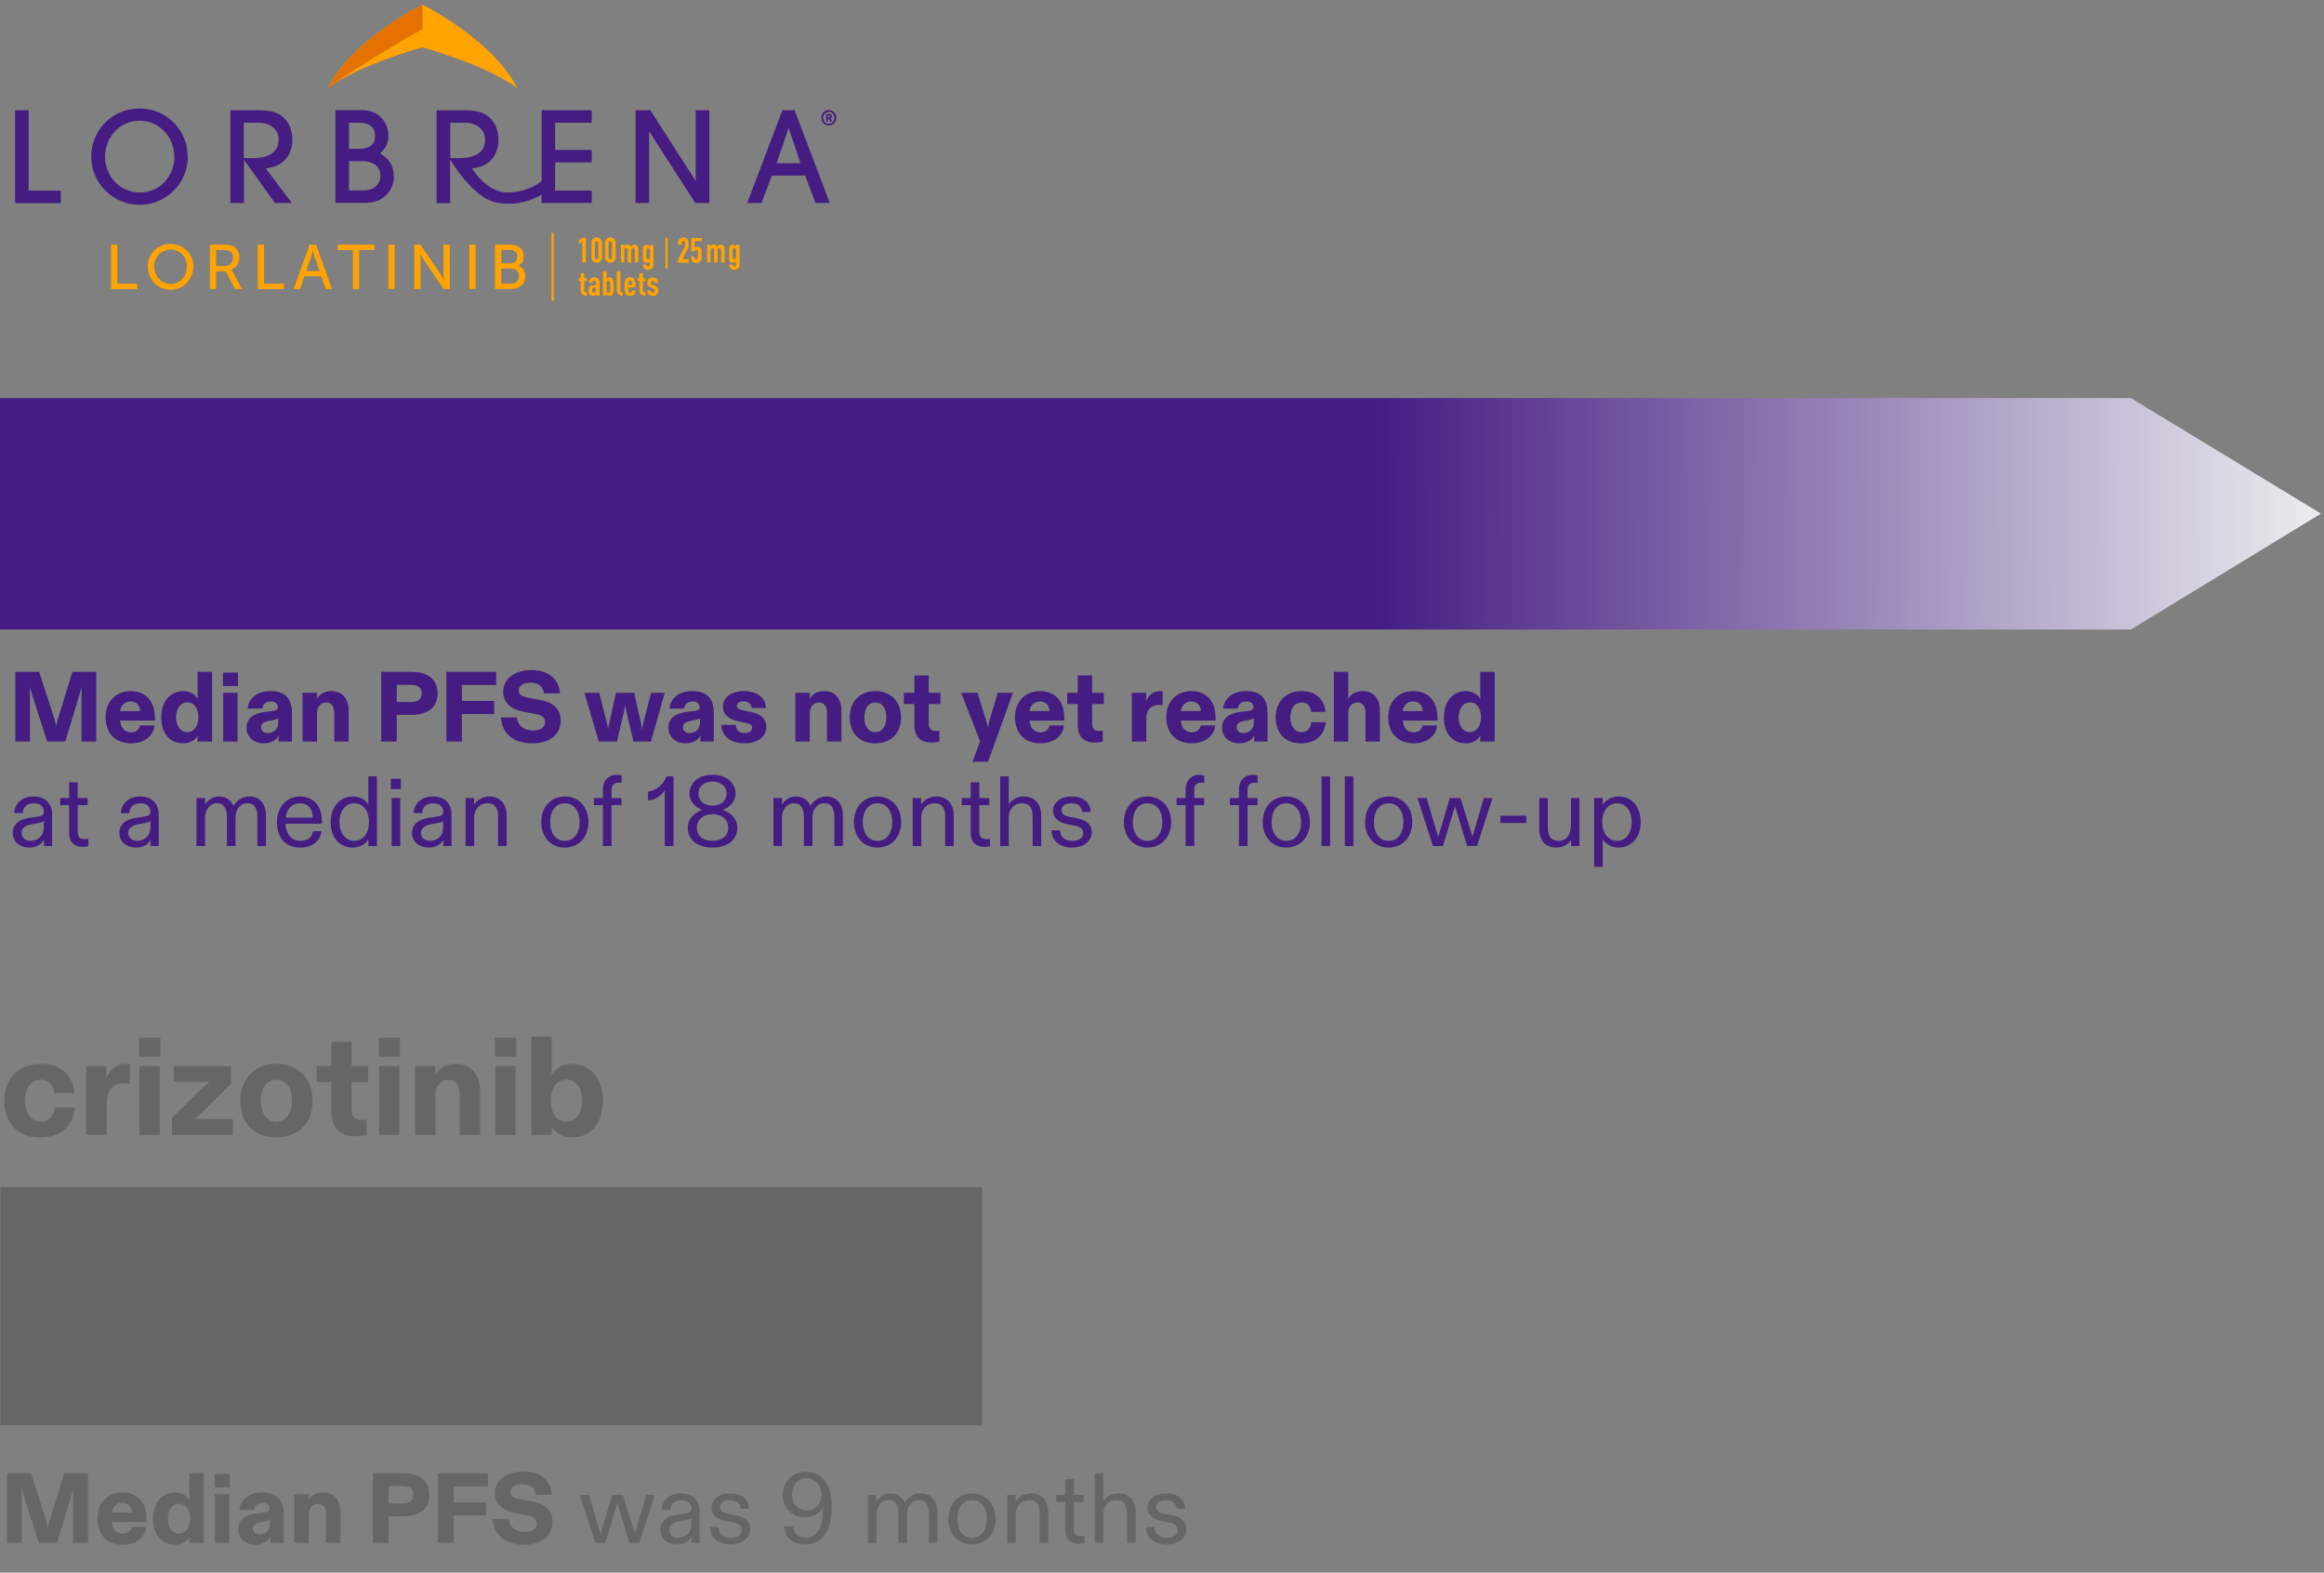 <svg width="467" height="316" viewBox="0 0 467 316" fill="none" xmlns="http://www.w3.org/2000/svg">
<rect x="0" y="0" width="467" height="316" fill="#808080" stroke="none"/>
<path d="M197.339 238.485H0.071V286.393H197.339V238.485Z" fill="#666666"/>
<path d="M8.003 228.539C3.607 228.539 0.874 225.749 0.874 221.127C0.874 216.449 4.114 213.743 8.201 213.743C12.4 213.743 14.682 216.28 14.992 219.633H10.906C10.793 218.196 9.948 216.956 8.229 216.956C6.482 216.956 5.016 218.365 5.016 221.127C5.016 223.663 6.284 225.382 8.144 225.382C9.976 225.382 10.85 224.086 10.991 222.564H15.077C14.626 226.199 12.287 228.539 8.003 228.539ZM17.347 228.031V214.223H21.405V215.181C21.405 215.716 21.377 216.139 21.293 216.646C22.054 215.04 23.322 213.743 25.323 213.743C25.605 213.743 25.858 213.772 26.055 213.828V217.773C25.83 217.717 25.492 217.661 25.041 217.661C23.04 217.661 21.434 218.703 21.434 221.662V228.031H17.347ZM28.025 228.031V214.223H32.112V228.031H28.025ZM27.969 212.306V208.502H32.224V212.306H27.969ZM34.558 228.031V224.593L40.899 218.365C41.35 217.942 41.716 217.661 42.083 217.379H34.896V214.223H46.45V217.745L40.138 223.945C39.772 224.283 39.433 224.593 39.039 224.847H46.789V228.031H34.558ZM55.534 228.539C51.279 228.539 48.291 225.861 48.291 221.183C48.291 216.59 51.307 213.743 55.534 213.743C59.789 213.743 62.805 216.59 62.805 221.183C62.805 225.861 59.789 228.539 55.534 228.539ZM55.534 225.382C57.422 225.382 58.662 223.832 58.662 221.183C58.662 218.478 57.394 216.956 55.534 216.956C53.702 216.956 52.434 218.478 52.434 221.183C52.434 223.832 53.646 225.382 55.534 225.382ZM71.496 228.313C68.227 228.313 66.593 226.65 66.593 223.381V217.407H63.605V214.223H66.593V209.319H70.651V214.223H73.976V217.407H70.651V222.818C70.651 224.199 71.186 225.044 72.68 225.044C72.99 225.044 73.356 225.016 73.666 224.96V228.059C73.271 228.172 72.398 228.313 71.496 228.313ZM76.159 228.031V214.223H80.245V228.031H76.159ZM76.103 212.306V208.502H80.358V212.306H76.103ZM83.424 228.031V214.223H87.51V214.758C87.51 215.124 87.482 215.519 87.398 216.026C88.102 214.786 89.427 213.743 91.597 213.743C94.725 213.743 96.472 215.97 96.472 219.295V228.031H92.386V219.887C92.386 218.055 91.54 216.956 90.103 216.956C88.581 216.956 87.51 218.224 87.51 219.943V228.031H83.424ZM99.524 228.031V214.223H103.61V228.031H99.524ZM99.468 212.306V208.502H103.723V212.306H99.468ZM115.046 228.539C112.848 228.539 111.495 227.524 110.791 226.284C110.875 226.791 110.875 227.129 110.875 227.552V228.031H106.789V208.305H110.875V214.589C110.875 215.124 110.847 215.547 110.791 216.026C111.608 214.73 112.989 213.743 115.046 213.743C118.259 213.743 121.162 216.421 121.162 221.155C121.162 225.918 118.513 228.539 115.046 228.539ZM113.806 225.382C115.694 225.382 116.991 223.663 116.991 221.183C116.991 218.619 115.694 216.928 113.806 216.928C111.946 216.928 110.65 218.619 110.65 221.183C110.65 223.663 111.946 225.382 113.806 225.382Z" fill="#666666"/>
<path d="M1.42 310.029V296.029H6.22L9.28 305.469C9.44 306.049 9.56 306.509 9.64 306.969C9.72 306.509 9.82 306.049 9.98 305.469L12.9 296.029H17.68V310.029H14.72V301.029C14.72 300.329 14.74 299.649 14.78 299.009L11.46 310.029H7.82L4.28 299.029C4.32 299.669 4.36 300.329 4.36 301.049V310.029H1.42ZM24.665 310.389C21.705 310.389 19.565 308.509 19.565 305.109C19.565 301.969 21.645 299.889 24.605 299.889C27.685 299.889 29.465 302.009 29.465 305.249V305.809H22.505C22.525 307.189 23.425 308.189 24.665 308.189C25.585 308.189 26.345 307.689 26.485 306.789H29.405C29.205 308.829 27.425 310.389 24.665 310.389ZM26.505 303.909C26.485 302.749 25.705 301.969 24.585 301.969C23.425 301.969 22.605 302.789 22.485 303.909H26.505ZM35.157 310.389C32.657 310.389 30.757 308.649 30.757 305.149C30.757 301.609 32.917 299.889 35.157 299.889C36.637 299.889 37.597 300.649 38.117 301.509C38.057 301.129 38.057 300.849 38.057 300.529V296.029H40.957V310.029H38.057V309.689C38.057 309.369 38.057 309.129 38.117 308.789C37.717 309.509 36.817 310.389 35.157 310.389ZM35.977 308.149C37.277 308.149 38.217 306.929 38.217 305.149C38.217 303.309 37.277 302.149 35.977 302.149C34.677 302.149 33.717 303.349 33.717 305.149C33.717 306.969 34.677 308.149 35.977 308.149ZM43.19 310.029V300.229H46.09V310.029H43.19ZM43.15 298.869V296.169H46.17V298.869H43.15ZM51.267 310.389C49.547 310.389 47.887 309.269 47.887 307.269C47.887 305.069 49.667 304.309 51.747 304.049L53.147 303.889C53.927 303.789 54.187 303.529 54.187 303.089C54.187 302.489 53.687 301.969 52.767 301.969C51.787 301.969 51.147 302.509 51.047 303.409H48.107C48.267 301.369 50.007 299.889 52.667 299.889C55.747 299.889 57.007 301.489 57.007 304.249V310.029H54.327V309.669C54.327 309.369 54.347 309.069 54.407 308.769C53.887 309.729 52.867 310.389 51.267 310.389ZM52.167 308.329C53.347 308.329 54.247 307.489 54.247 306.249V305.329C54.047 305.509 53.727 305.609 53.147 305.729L52.467 305.849C51.467 306.029 50.807 306.389 50.807 307.129C50.807 307.889 51.387 308.329 52.167 308.329ZM59.147 310.029V300.229H62.047V300.609C62.047 300.869 62.027 301.149 61.967 301.509C62.467 300.629 63.407 299.889 64.947 299.889C67.167 299.889 68.407 301.469 68.407 303.829V310.029H65.507V304.249C65.507 302.949 64.907 302.169 63.887 302.169C62.807 302.169 62.047 303.069 62.047 304.289V310.029H59.147ZM74.955 310.029V296.029H81.015C83.975 296.029 86.275 297.249 86.275 300.349C86.275 303.509 83.895 304.669 81.015 304.669H78.075V310.029H74.955ZM80.955 302.089C82.435 302.089 83.075 301.429 83.075 300.349C83.075 299.289 82.495 298.629 80.955 298.629H78.075V302.089H80.955ZM88.041 310.029V296.029H98.041V298.669H91.161V301.869H97.641V304.509H91.161V310.029H88.041ZM105.296 310.389C101.516 310.389 99.176 308.389 98.996 305.189H102.236C102.356 306.909 103.716 307.809 105.416 307.809C106.776 307.809 107.876 307.289 107.876 306.129C107.876 305.209 107.216 304.729 105.896 304.469L103.516 304.029C101.256 303.609 99.456 302.349 99.456 300.009C99.456 297.409 101.836 295.669 105.076 295.669C108.716 295.669 110.696 297.569 110.876 300.349H107.636C107.556 299.169 106.756 298.209 104.936 298.209C103.596 298.209 102.576 298.769 102.576 299.769C102.576 300.689 103.376 301.029 104.676 301.269L106.956 301.689C109.176 302.089 111.016 303.289 111.016 305.769C111.016 308.409 109.056 310.389 105.296 310.389ZM119.65 310.029L116.51 300.389H118.37L120.47 307.529C120.55 307.769 120.63 308.009 120.67 308.189C120.75 307.969 120.83 307.749 120.89 307.529L123.01 300.389H125.15L127.39 307.529C127.45 307.729 127.51 307.949 127.57 308.109C127.63 307.949 127.69 307.729 127.77 307.489L129.85 300.389H131.59L128.49 310.029H126.49L124.29 302.749L124.07 302.049C123.99 302.289 123.93 302.509 123.85 302.749L121.63 310.029H119.65ZM135.997 310.329C134.157 310.329 132.677 309.209 132.677 307.389C132.677 305.529 134.157 304.649 135.877 304.389L137.937 304.069C138.677 303.949 138.917 303.689 138.917 303.109C138.917 302.049 138.097 301.429 136.977 301.429C135.497 301.429 134.737 302.209 134.697 303.409H132.977C133.037 301.649 134.417 300.069 136.837 300.069C139.237 300.069 140.597 301.489 140.597 303.709V310.029H138.957V309.549V308.729C138.477 309.729 137.437 310.329 135.997 310.329ZM136.237 308.989C137.777 308.989 138.917 307.949 138.917 306.389V304.969C138.797 305.149 138.437 305.289 137.857 305.389L136.457 305.649C135.317 305.869 134.457 306.369 134.457 307.389C134.457 308.389 135.257 308.989 136.237 308.989ZM146.813 310.329C144.213 310.329 142.713 308.909 142.673 306.849H144.353C144.413 308.149 145.293 308.989 146.833 308.989C148.153 308.989 149.053 308.389 149.053 307.409C149.053 306.649 148.533 306.149 147.373 305.929L145.913 305.649C144.113 305.309 142.973 304.389 142.973 302.909C142.973 301.269 144.533 300.069 146.713 300.069C149.033 300.069 150.433 301.209 150.553 303.169H148.853C148.713 302.009 147.893 301.429 146.593 301.429C145.433 301.429 144.693 301.989 144.693 302.809C144.693 303.589 145.253 303.969 146.333 304.169L147.833 304.449C149.573 304.769 150.753 305.629 150.753 307.229C150.753 308.949 149.273 310.329 146.813 310.329ZM161.807 310.329C159.087 310.329 157.687 308.789 157.587 306.709H159.387C159.487 308.149 160.387 308.949 161.887 308.949C164.367 308.949 165.367 306.409 165.367 303.669C165.367 303.469 165.367 303.329 165.347 303.069C164.687 304.049 163.367 304.889 161.767 304.889C159.267 304.889 157.287 303.029 157.287 300.329C157.287 297.649 159.327 295.709 162.047 295.709C165.707 295.709 167.127 298.969 167.127 302.909C167.127 307.029 165.587 310.329 161.807 310.329ZM162.067 303.529C163.787 303.529 165.087 302.129 165.087 300.269C165.087 298.429 163.787 297.049 162.067 297.049C160.387 297.049 159.127 298.429 159.127 300.269C159.127 302.129 160.387 303.529 162.067 303.529ZM174.41 310.029V300.389H176.13V301.149V301.689C176.71 300.749 177.69 300.069 178.95 300.069C180.21 300.069 181.29 300.689 181.85 301.969C182.51 300.849 183.61 300.069 184.99 300.069C186.93 300.069 188.37 301.289 188.37 303.929V310.029H186.65V304.269C186.65 302.449 186.11 301.429 184.63 301.429C183.11 301.429 182.25 302.749 182.25 304.289V310.029H180.53V304.329C180.53 302.489 179.97 301.429 178.55 301.429C177.05 301.429 176.13 302.769 176.13 304.369V310.029H174.41ZM195.327 310.329C192.547 310.329 190.587 308.269 190.587 305.189C190.587 302.189 192.547 300.069 195.327 300.069C198.087 300.069 200.067 302.189 200.067 305.189C200.067 308.269 198.087 310.329 195.327 310.329ZM195.327 308.989C197.167 308.989 198.287 307.449 198.287 305.189C198.287 302.929 197.127 301.429 195.327 301.429C193.527 301.429 192.367 302.929 192.367 305.189C192.367 307.449 193.487 308.989 195.327 308.989ZM202.398 310.029V300.389H204.098V301.049V301.689C204.618 300.849 205.778 300.069 207.078 300.069C209.298 300.069 210.638 301.469 210.638 303.949V310.029H208.918V304.169C208.918 302.349 208.318 301.429 206.798 301.429C205.118 301.429 204.118 302.709 204.118 304.229V310.029H202.398ZM216.795 310.189C215.355 310.189 214.055 309.489 214.055 307.349V301.809H212.255V300.389H214.055V297.209H215.775V300.389H217.775V301.809H215.775V307.169C215.775 308.289 216.335 308.649 217.195 308.649C217.435 308.649 217.635 308.629 217.915 308.589V310.069C217.555 310.149 217.195 310.189 216.795 310.189ZM219.976 310.029V296.029H221.696V300.869V301.689C222.216 300.769 223.356 300.069 224.656 300.069C226.876 300.069 228.216 301.469 228.216 303.949V310.029H226.496V304.169C226.496 302.349 225.876 301.429 224.316 301.429C222.676 301.429 221.696 302.709 221.696 304.229V310.029H219.976ZM234.43 310.329C231.83 310.329 230.33 308.909 230.29 306.849H231.97C232.03 308.149 232.91 308.989 234.45 308.989C235.77 308.989 236.67 308.389 236.67 307.409C236.67 306.649 236.15 306.149 234.99 305.929L233.53 305.649C231.73 305.309 230.59 304.389 230.59 302.909C230.59 301.269 232.15 300.069 234.33 300.069C236.65 300.069 238.05 301.209 238.17 303.169H236.47C236.33 302.009 235.51 301.429 234.21 301.429C233.05 301.429 232.31 301.989 232.31 302.809C232.31 303.589 232.87 303.969 233.95 304.169L235.45 304.449C237.19 304.769 238.37 305.629 238.37 307.229C238.37 308.949 236.89 310.329 234.43 310.329Z" fill="#666666"/>
<path d="M466.396 103.202L428.201 79.99H0V126.489H428.201L466.396 103.202Z" fill="url(#paint0_linear_2199_8699)"/>
<g clip-path="url(#clip0_2199_8699)">
<path d="M166.541 22.124C167.392 22.124 168.061 22.813 168.061 23.664C168.061 24.515 167.392 25.204 166.541 25.204C165.69 25.204 165.042 24.515 165.042 23.664C165.042 22.813 165.711 22.124 166.541 22.124ZM166.541 24.88C167.19 24.88 167.676 24.353 167.676 23.684C167.676 23.016 167.169 22.489 166.541 22.489C165.913 22.489 165.407 23.016 165.407 23.684C165.407 24.353 165.893 24.88 166.541 24.88ZM166.014 22.894H166.663C166.967 22.894 167.169 23.097 167.169 23.38C167.169 23.664 167.007 23.745 166.906 23.786C166.906 23.786 166.906 23.806 166.967 23.887L167.25 24.434H166.845L166.582 23.867H166.379V24.434H166.014V22.894ZM166.562 23.603C166.703 23.603 166.784 23.522 166.784 23.38C166.784 23.239 166.703 23.157 166.562 23.157H166.359V23.623H166.562V23.603Z" fill="#441C82"/>
<path d="M103.917 17.667C99.075 8.003 84.892 0.912 84.892 0.912C84.892 0.912 70.71 8.003 65.868 17.667C72.493 12.865 84.892 9.522 84.892 9.522C84.892 9.522 97.292 12.865 103.917 17.667Z" fill="#FFA300"/>
<path d="M65.888 17.667C72.432 12.926 84.588 5.936 84.892 5.855V0.912C84.588 1.074 70.67 8.104 65.888 17.647V17.667Z" fill="#E57200"/>
<path d="M3.041 40.784V22.145H5.755V38.312H12.218V40.804H3.041V40.784Z" fill="#441C82"/>
<path d="M37.746 31.485C37.746 32.822 37.483 34.078 36.977 35.253C36.47 36.428 35.761 37.461 34.89 38.333C34.019 39.204 32.985 39.892 31.81 40.399C30.635 40.906 29.379 41.149 28.042 41.149C26.705 41.149 25.448 40.906 24.273 40.399C23.098 39.892 22.065 39.204 21.194 38.333C20.323 37.461 19.614 36.428 19.107 35.253C18.601 34.078 18.337 32.822 18.337 31.485C18.337 30.147 18.58 28.871 19.087 27.696C19.593 26.521 20.282 25.487 21.153 24.616C22.024 23.745 23.058 23.056 24.233 22.55C25.408 22.043 26.684 21.8 28.022 21.8C29.359 21.8 30.635 22.043 31.81 22.55C32.985 23.056 34.019 23.745 34.89 24.616C35.761 25.487 36.45 26.521 36.956 27.696C37.463 28.871 37.706 30.147 37.706 31.485H37.746ZM35.011 31.444C35.011 30.451 34.829 29.519 34.485 28.668C34.14 27.797 33.654 27.047 33.026 26.399C32.418 25.751 31.689 25.224 30.838 24.839C29.987 24.454 29.055 24.272 28.062 24.272C27.069 24.272 26.137 24.454 25.286 24.839C24.436 25.224 23.706 25.731 23.098 26.399C22.491 27.047 22.004 27.817 21.64 28.689C21.295 29.56 21.113 30.492 21.113 31.464C21.113 32.437 21.275 33.389 21.64 34.26C21.984 35.131 22.47 35.901 23.098 36.55C23.726 37.198 24.456 37.725 25.307 38.11C26.158 38.495 27.09 38.677 28.082 38.677C29.075 38.677 30.027 38.495 30.878 38.11C31.729 37.725 32.479 37.218 33.087 36.55C33.694 35.901 34.181 35.131 34.525 34.26C34.87 33.389 35.052 32.457 35.052 31.464L35.011 31.444Z" fill="#441C82"/>
<path d="M58.736 28.121C58.736 29.074 58.554 29.965 58.169 30.796C57.804 31.626 57.196 32.315 56.386 32.842C55.88 33.166 55.413 33.389 54.968 33.511C54.522 33.632 53.995 33.754 53.408 33.855L58.635 40.784H55.231L49.032 32.113V40.784H46.317V22.145H52.071C52.962 22.145 53.853 22.246 54.725 22.428C55.596 22.631 56.366 23.056 57.055 23.705C57.642 24.272 58.088 24.941 58.351 25.731C58.615 26.521 58.757 27.311 58.757 28.121H58.736ZM56.021 28.121C56.021 27.534 55.9 27.007 55.677 26.561C55.434 26.116 55.13 25.771 54.745 25.488C54.36 25.204 53.934 25.001 53.428 24.859C52.942 24.718 52.415 24.657 51.868 24.657H48.991V31.768H50.855C51.463 31.768 52.071 31.707 52.678 31.606C53.286 31.505 53.833 31.323 54.319 31.039C54.806 30.775 55.211 30.39 55.515 29.924C55.819 29.459 55.981 28.851 55.981 28.121H56.021Z" fill="#441C82"/>
<path d="M79.159 35.395C79.159 36.185 78.996 36.935 78.692 37.644C78.368 38.353 77.923 38.981 77.315 39.467C76.687 40.014 75.998 40.358 75.269 40.521C74.539 40.683 73.769 40.764 72.979 40.764H67.407V22.124H72.25C73.06 22.124 73.83 22.205 74.519 22.388C75.208 22.57 75.876 22.935 76.484 23.522C77.011 24.009 77.396 24.576 77.659 25.244C77.923 25.913 78.044 26.581 78.044 27.291C78.044 28 77.902 28.709 77.619 29.256C77.335 29.803 76.93 30.33 76.362 30.816C77.254 31.363 77.943 31.991 78.409 32.7C78.875 33.409 79.118 34.301 79.118 35.374L79.159 35.395ZM75.35 27.311C75.35 26.318 75.046 25.629 74.438 25.244C73.83 24.859 73.08 24.657 72.189 24.657H70.122V29.904H72.331C73.161 29.904 73.891 29.702 74.478 29.296C75.066 28.891 75.35 28.223 75.35 27.311ZM76.444 35.354C76.444 34.807 76.342 34.361 76.14 33.977C75.937 33.592 75.674 33.288 75.329 33.045C74.985 32.822 74.6 32.639 74.154 32.538C73.708 32.437 73.242 32.376 72.756 32.376H70.122V38.272H73.08C73.526 38.272 73.952 38.211 74.357 38.089C74.762 37.968 75.106 37.785 75.41 37.522C75.714 37.279 75.957 36.955 76.16 36.59C76.342 36.225 76.444 35.8 76.444 35.314V35.354Z" fill="#441C82"/>
<path d="M108.84 40.784V22.145H118.909V24.657H111.555V30.127H118.909V32.619H111.555V38.292H118.909V40.784H108.84Z" fill="#441C82"/>
<path d="M139.717 40.784L130.437 26.379V40.784H127.722V22.145H130.68L139.798 36.347V22.145H142.533V40.784H139.717Z" fill="#441C82"/>
<path d="M163.867 40.784L161.8 35.273H155.094L153.028 40.784H150.151L157.221 22.145H159.673L166.744 40.784H163.867ZM158.478 25.69L156.067 32.801H160.848L158.478 25.69Z" fill="#441C82"/>
<path d="M109.873 35.496C109.873 35.496 107.017 38.677 101.972 38.677C98.872 38.677 96.522 36.084 95.711 35.03L94.84 33.875C95.428 33.774 95.954 33.673 96.4 33.531C96.846 33.409 97.332 33.186 97.818 32.862C98.629 32.336 99.237 31.667 99.601 30.816C99.966 29.985 100.169 29.074 100.169 28.142C100.169 27.21 100.027 26.541 99.763 25.751C99.5 24.961 99.054 24.292 98.467 23.725C97.798 23.076 97.028 22.651 96.137 22.448C95.266 22.246 94.374 22.165 93.483 22.165H87.729V40.804H90.444V32.133L91.051 32.984C92.125 34.645 95.65 39.629 99.277 40.561C106.409 42.385 111.555 37.117 111.555 37.117L109.853 35.496H109.873ZM90.444 24.657H93.321C93.868 24.657 94.374 24.718 94.881 24.859C95.367 25.001 95.813 25.204 96.198 25.488C96.582 25.771 96.886 26.136 97.129 26.561C97.352 27.007 97.474 27.514 97.474 28.121C97.474 28.729 97.312 29.459 97.008 29.924C96.704 30.39 96.299 30.775 95.813 31.039C95.326 31.302 94.759 31.505 94.171 31.606C93.564 31.707 92.956 31.768 92.348 31.768H90.484V24.657H90.444Z" fill="#441C82"/>
<path d="M22.328 49.151H23.584V56.992H27.576V58.086H22.328V49.172V49.151Z" fill="#FFA300"/>
<path d="M34.282 49.01C36.855 49.01 38.861 50.995 38.861 53.548C38.861 56.101 36.855 58.228 34.282 58.228C31.709 58.228 29.703 56.182 29.703 53.548C29.703 50.914 31.709 49.01 34.282 49.01ZM34.282 57.073C36.105 57.073 37.564 55.554 37.564 53.548C37.564 51.542 36.105 50.144 34.282 50.144C32.459 50.144 30.98 51.603 30.98 53.548C30.98 55.493 32.459 57.073 34.282 57.073Z" fill="#FFA300"/>
<path d="M42.184 49.151H44.919C45.851 49.151 46.236 49.232 46.58 49.354C47.492 49.698 48.079 50.59 48.079 51.765C48.079 52.94 47.451 53.852 46.479 54.176C46.479 54.196 46.58 54.318 46.742 54.601L48.647 58.066H47.228L45.344 54.52H43.44V58.066H42.184V49.151ZM45.223 53.426C46.195 53.426 46.803 52.798 46.803 51.806C46.803 50.813 46.56 50.691 46.094 50.428C45.851 50.306 45.567 50.225 44.878 50.225H43.44V53.426H45.243H45.223Z" fill="#FFA300"/>
<path d="M51.807 49.151H53.063V56.992H57.054V58.086H51.807V49.172V49.151Z" fill="#FFA300"/>
<path d="M64.551 55.513H61.188L60.296 58.086H58.999L62.201 49.172H63.518L66.719 58.086H65.422L64.531 55.513H64.551ZM62.869 50.367C62.869 50.367 62.667 51.177 62.525 51.623L61.532 54.46H64.227L63.234 51.623C63.092 51.177 62.889 50.367 62.889 50.367H62.869Z" fill="#FFA300"/>
<path d="M70.933 50.245H67.874V49.151H75.228V50.245H72.169V58.086H70.913V50.245H70.933Z" fill="#FFA300"/>
<path d="M78.044 49.151H79.3V58.066H78.044V49.151Z" fill="#FFA300"/>
<path d="M83.231 49.151H84.467L88.438 54.946C88.762 55.432 89.188 56.242 89.188 56.242H89.208C89.208 56.242 89.127 55.452 89.127 54.946V49.151H90.383V58.066H89.167L85.196 52.272C84.872 51.785 84.447 50.975 84.447 50.975H84.426C84.426 50.975 84.507 51.765 84.507 52.272V58.066H83.251V49.151H83.231Z" fill="#FFA300"/>
<path d="M94.313 49.151H95.569V58.066H94.313V49.151Z" fill="#FFA300"/>
<path d="M99.5 49.151H102.62C104.119 49.151 105.213 49.982 105.213 51.42C105.213 52.859 104.788 52.981 104.099 53.345C105.031 53.649 105.558 54.541 105.558 55.533C105.558 57.215 104.261 58.066 102.681 58.066H99.48V49.151H99.5ZM102.62 52.9C103.43 52.9 103.937 52.332 103.937 51.542C103.937 50.752 103.451 50.225 102.6 50.225H100.756V52.9H102.62ZM102.762 56.992C103.714 56.992 104.281 56.384 104.281 55.473C104.281 54.561 103.674 53.953 102.742 53.953H100.736V56.992H102.742H102.762Z" fill="#FFA300"/>
<path d="M111.271 46.781H110.825V60.416H111.271V46.781Z" fill="#FFA300"/>
<path d="M117.045 59.18C116.822 58.998 116.681 58.735 116.681 58.309V56.445H116.316V55.898H116.681V54.885H117.41V55.898H117.916V56.445H117.41V58.269C117.41 58.613 117.572 58.755 117.916 58.755V59.403C117.572 59.403 117.288 59.383 117.045 59.18Z" fill="#FFA300"/>
<path d="M119.781 59.403V59.099C119.72 59.18 119.639 59.282 119.558 59.342C119.456 59.423 119.335 59.464 119.152 59.464C118.849 59.464 118.666 59.383 118.464 59.16C118.322 58.998 118.241 58.714 118.241 58.35C118.241 57.985 118.362 57.742 118.585 57.539C118.767 57.377 118.99 57.296 119.416 57.296H119.74V56.79C119.74 56.526 119.618 56.364 119.396 56.364C119.173 56.364 119.213 56.405 119.152 56.465C119.071 56.547 119.051 56.648 119.051 56.81H118.322C118.322 56.526 118.403 56.263 118.626 56.02C118.788 55.858 119.092 55.716 119.396 55.716C119.699 55.716 119.983 55.797 120.165 55.979C120.348 56.161 120.49 56.445 120.49 56.83V59.383H119.801L119.781 59.403ZM119.74 57.803H119.497C119.335 57.803 119.213 57.803 119.112 57.904C119.031 57.985 118.97 58.167 118.97 58.309C118.97 58.633 119.092 58.816 119.355 58.816C119.618 58.816 119.74 58.633 119.74 58.329V57.803Z" fill="#FFA300"/>
<path d="M123.103 59.16C122.941 59.363 122.739 59.444 122.475 59.444C122.212 59.444 122.212 59.403 122.11 59.343C122.029 59.302 121.908 59.18 121.867 59.12V59.383H121.158V54.5H121.888V55.999C121.948 55.919 122.029 55.858 122.09 55.817C122.191 55.756 122.333 55.716 122.455 55.716C122.739 55.716 122.921 55.797 123.083 55.999C123.326 56.283 123.346 56.79 123.346 57.58C123.346 58.37 123.346 58.877 123.083 59.16H123.103ZM122.495 56.506C122.435 56.425 122.333 56.364 122.232 56.364C122.131 56.364 122.05 56.405 121.989 56.465C121.928 56.547 121.888 56.648 121.888 56.81V58.37C121.888 58.532 121.928 58.633 121.989 58.714C122.05 58.795 122.131 58.816 122.232 58.816C122.333 58.816 122.435 58.775 122.495 58.674C122.597 58.552 122.617 58.289 122.617 57.6C122.617 56.911 122.597 56.648 122.495 56.526V56.506Z" fill="#FFA300"/>
<path d="M124.299 59.18C124.076 59.018 123.934 58.735 123.934 58.309V54.52H124.663V58.269C124.663 58.593 124.825 58.755 125.149 58.755V59.403C124.805 59.403 124.542 59.363 124.299 59.18Z" fill="#FFA300"/>
<path d="M126.244 57.803C126.244 58.208 126.264 58.532 126.345 58.654C126.406 58.735 126.487 58.795 126.628 58.795C126.77 58.795 126.831 58.755 126.912 58.654C126.973 58.572 126.993 58.451 126.993 58.329H127.723C127.723 58.654 127.641 58.917 127.419 59.16C127.236 59.363 126.973 59.444 126.628 59.444C126.284 59.444 126.061 59.383 125.838 59.14C125.534 58.816 125.494 58.228 125.494 57.559C125.494 56.891 125.534 56.303 125.838 55.979C126.061 55.756 126.325 55.696 126.608 55.696C126.892 55.696 127.155 55.756 127.378 55.979C127.662 56.263 127.723 56.891 127.723 57.762H126.223L126.244 57.803ZM126.912 56.506C126.851 56.425 126.77 56.364 126.628 56.364C126.487 56.364 126.406 56.425 126.345 56.506C126.264 56.607 126.244 56.83 126.244 57.256H127.013C127.013 56.83 126.993 56.627 126.912 56.506Z" fill="#FFA300"/>
<path d="M128.837 59.18C128.614 58.998 128.472 58.735 128.472 58.309V56.445H128.107V55.898H128.472V54.885H129.201V55.898H129.708V56.445H129.201V58.269C129.201 58.613 129.364 58.755 129.708 58.755V59.403C129.364 59.403 129.08 59.383 128.837 59.18Z" fill="#FFA300"/>
<path d="M131.937 59.16C131.714 59.383 131.45 59.464 131.147 59.464C130.843 59.464 130.539 59.363 130.356 59.16C130.154 58.937 130.032 58.694 130.032 58.35H130.762C130.762 58.492 130.802 58.613 130.883 58.694C130.944 58.775 131.065 58.795 131.167 58.795C131.268 58.795 131.369 58.775 131.45 58.694C131.511 58.633 131.552 58.532 131.552 58.41C131.552 58.289 131.531 58.228 131.471 58.147C131.41 58.066 131.329 58.005 131.187 57.944L130.701 57.742C130.458 57.641 130.275 57.478 130.174 57.316C130.093 57.195 130.052 57.013 130.052 56.83C130.052 56.486 130.174 56.263 130.377 56.06C130.579 55.858 130.863 55.756 131.167 55.756C131.471 55.756 131.734 55.858 131.937 56.04C132.119 56.222 132.241 56.486 132.241 56.85H131.531C131.531 56.688 131.491 56.587 131.43 56.526C131.369 56.445 131.268 56.425 131.167 56.425C131.065 56.425 130.964 56.465 130.903 56.526C130.843 56.587 130.802 56.688 130.802 56.81C130.802 56.931 130.802 56.952 130.863 57.013C130.903 57.093 131.005 57.154 131.126 57.215L131.613 57.418C131.856 57.519 132.018 57.641 132.139 57.823C132.241 57.965 132.281 58.167 132.281 58.41C132.281 58.775 132.139 59.018 131.957 59.221L131.937 59.16Z" fill="#FFA300"/>
<path d="M117.025 52.737V48.523L116.316 49.05V48.3L117.025 47.774H117.734V52.758H117.025V52.737Z" fill="#FFA300"/>
<path d="M118.849 48.787C118.849 48.625 118.869 48.462 118.93 48.341C118.99 48.219 119.072 48.098 119.173 47.996C119.274 47.895 119.375 47.834 119.517 47.774C119.639 47.733 119.781 47.693 119.922 47.693C120.064 47.693 120.206 47.713 120.328 47.774C120.449 47.814 120.571 47.895 120.672 47.996C120.773 48.098 120.854 48.199 120.915 48.341C120.976 48.462 120.996 48.625 120.996 48.787V51.704C120.996 51.866 120.976 52.028 120.915 52.15C120.854 52.272 120.773 52.393 120.672 52.494C120.571 52.596 120.469 52.656 120.328 52.717C120.206 52.758 120.064 52.798 119.922 52.798C119.781 52.798 119.639 52.778 119.517 52.717C119.396 52.677 119.274 52.596 119.173 52.494C119.072 52.393 118.99 52.292 118.93 52.15C118.869 52.008 118.849 51.866 118.849 51.704V48.787ZM119.558 51.724C119.558 51.826 119.598 51.907 119.659 51.988C119.72 52.049 119.801 52.089 119.902 52.089C120.003 52.089 120.085 52.049 120.145 51.988C120.206 51.927 120.247 51.826 120.247 51.724V48.807C120.247 48.706 120.206 48.625 120.145 48.544C120.085 48.483 120.003 48.442 119.902 48.442C119.801 48.442 119.72 48.483 119.659 48.544C119.598 48.604 119.558 48.706 119.558 48.807V51.724Z" fill="#FFA300"/>
<path d="M121.584 48.787C121.584 48.625 121.604 48.462 121.665 48.341C121.726 48.219 121.807 48.098 121.908 47.996C122.009 47.895 122.111 47.834 122.252 47.774C122.374 47.733 122.516 47.693 122.658 47.693C122.799 47.693 122.941 47.713 123.063 47.774C123.184 47.814 123.306 47.895 123.407 47.996C123.508 48.098 123.59 48.199 123.65 48.341C123.711 48.462 123.731 48.625 123.731 48.787V51.704C123.731 51.866 123.711 52.028 123.65 52.15C123.59 52.272 123.508 52.393 123.407 52.494C123.306 52.596 123.205 52.656 123.063 52.717C122.921 52.778 122.799 52.798 122.658 52.798C122.516 52.798 122.374 52.778 122.252 52.717C122.131 52.677 122.009 52.596 121.908 52.494C121.807 52.393 121.726 52.292 121.665 52.15C121.604 52.028 121.584 51.866 121.584 51.704V48.787ZM122.293 51.724C122.293 51.826 122.333 51.907 122.394 51.988C122.455 52.049 122.536 52.089 122.637 52.089C122.739 52.089 122.82 52.049 122.88 51.988C122.941 51.927 122.982 51.826 122.982 51.724V48.807C122.982 48.706 122.941 48.625 122.88 48.544C122.82 48.483 122.739 48.442 122.637 48.442C122.536 48.442 122.455 48.483 122.394 48.544C122.333 48.604 122.293 48.706 122.293 48.807V51.724Z" fill="#FFA300"/>
<path d="M124.785 52.737V49.192H125.494V49.536C125.575 49.415 125.656 49.334 125.757 49.253C125.859 49.172 126.001 49.151 126.163 49.151C126.325 49.151 126.446 49.192 126.548 49.273C126.649 49.354 126.73 49.435 126.791 49.516C126.872 49.415 126.973 49.334 127.074 49.273C127.176 49.212 127.338 49.172 127.52 49.172C127.702 49.172 127.702 49.172 127.783 49.212C127.885 49.253 127.966 49.293 128.027 49.354C128.108 49.415 128.168 49.516 128.209 49.617C128.249 49.719 128.27 49.861 128.27 50.023V52.737H127.561V50.286C127.561 50.164 127.52 50.043 127.48 49.982C127.419 49.901 127.338 49.861 127.216 49.861C127.095 49.861 126.993 49.901 126.933 49.982C126.872 50.063 126.851 50.185 126.851 50.347V52.737H126.142V50.286C126.142 50.164 126.122 50.043 126.061 49.982C126.001 49.901 125.919 49.861 125.798 49.861C125.676 49.861 125.575 49.901 125.514 49.982C125.453 50.063 125.433 50.185 125.433 50.347V52.737H124.724H124.785Z" fill="#FFA300"/>
<path d="M129.87 53.163C129.87 53.244 129.911 53.325 129.972 53.406C130.032 53.487 130.134 53.528 130.255 53.528C130.377 53.528 130.458 53.487 130.498 53.426C130.559 53.345 130.579 53.264 130.579 53.143V52.454C130.498 52.575 130.397 52.656 130.296 52.717C130.194 52.778 130.053 52.819 129.911 52.819C129.607 52.819 129.404 52.697 129.283 52.474C129.242 52.393 129.202 52.292 129.202 52.19C129.202 52.069 129.181 51.927 129.181 51.724V50.367C129.181 50.104 129.181 49.921 129.202 49.8C129.222 49.557 129.343 49.395 129.526 49.273C129.607 49.212 129.749 49.192 129.931 49.192C130.113 49.192 130.093 49.192 130.154 49.212C130.215 49.232 130.275 49.253 130.316 49.293C130.377 49.334 130.417 49.374 130.458 49.415C130.498 49.455 130.539 49.516 130.6 49.557V49.232H131.309V53.203C131.309 53.325 131.309 53.447 131.248 53.568C131.207 53.69 131.147 53.811 131.066 53.892C130.985 53.994 130.863 54.075 130.721 54.135C130.579 54.196 130.417 54.237 130.235 54.237C130.053 54.237 130.012 54.237 129.89 54.176C129.769 54.135 129.668 54.075 129.566 53.994C129.465 53.913 129.384 53.811 129.303 53.669C129.222 53.528 129.181 53.365 129.161 53.163H129.87ZM129.87 51.643C129.87 51.765 129.89 51.846 129.951 51.927C129.992 52.008 130.093 52.049 130.235 52.049C130.377 52.049 130.417 52.008 130.498 51.947C130.559 51.866 130.6 51.785 130.6 51.664V50.286C130.6 50.164 130.559 50.043 130.498 49.962C130.438 49.881 130.356 49.84 130.235 49.84C130.113 49.84 130.032 49.881 129.972 49.982C129.911 50.063 129.89 50.185 129.89 50.327V51.623L129.87 51.643Z" fill="#FFA300"/>
<path d="M133.72 53.933V47.774H134.165V53.933H133.72Z" fill="#FFA300"/>
<path d="M142.107 52.737V49.192H142.817V49.536C142.898 49.415 142.979 49.334 143.08 49.253C143.181 49.172 143.323 49.151 143.485 49.151C143.647 49.151 143.769 49.192 143.87 49.273C143.971 49.354 144.052 49.435 144.113 49.516C144.194 49.415 144.296 49.334 144.417 49.273C144.518 49.212 144.68 49.172 144.863 49.172C145.045 49.172 145.045 49.172 145.126 49.212C145.227 49.232 145.309 49.293 145.369 49.354C145.45 49.415 145.511 49.516 145.552 49.617C145.592 49.719 145.612 49.861 145.612 50.023V52.737H144.903V50.286C144.903 50.164 144.883 50.063 144.822 49.982C144.762 49.901 144.68 49.861 144.559 49.861C144.437 49.861 144.336 49.901 144.275 49.982C144.214 50.063 144.194 50.185 144.194 50.347V52.737H143.485V50.286C143.485 50.164 143.445 50.063 143.404 49.982C143.343 49.901 143.262 49.861 143.141 49.861C143.019 49.861 142.918 49.901 142.857 49.982C142.796 50.063 142.776 50.185 142.776 50.347V52.737H142.067H142.107Z" fill="#FFA300"/>
<path d="M147.193 53.163C147.193 53.244 147.233 53.325 147.294 53.406C147.355 53.487 147.456 53.528 147.578 53.528C147.699 53.528 147.78 53.487 147.821 53.426C147.882 53.345 147.902 53.264 147.902 53.143V52.454C147.821 52.575 147.72 52.656 147.618 52.717C147.517 52.778 147.375 52.819 147.233 52.819C146.929 52.819 146.727 52.697 146.605 52.474C146.565 52.393 146.524 52.292 146.524 52.17C146.524 52.049 146.504 51.907 146.504 51.704V50.347C146.504 50.083 146.504 49.901 146.524 49.779C146.544 49.557 146.666 49.374 146.848 49.253C146.929 49.192 147.071 49.172 147.254 49.172C147.436 49.172 147.416 49.172 147.476 49.192C147.537 49.212 147.598 49.232 147.638 49.273C147.699 49.313 147.74 49.354 147.78 49.395C147.821 49.435 147.861 49.496 147.922 49.536V49.212H148.631V53.183C148.631 53.305 148.631 53.426 148.57 53.548C148.53 53.669 148.469 53.791 148.388 53.872C148.307 53.973 148.186 54.054 148.044 54.115C147.902 54.176 147.74 54.217 147.557 54.217C147.375 54.217 147.335 54.216 147.213 54.156C147.091 54.115 146.99 54.054 146.889 53.973C146.788 53.892 146.707 53.791 146.625 53.649C146.544 53.507 146.504 53.345 146.484 53.143H147.193V53.163ZM147.193 51.643C147.193 51.765 147.213 51.846 147.274 51.927C147.314 52.008 147.416 52.049 147.557 52.049C147.699 52.049 147.74 52.008 147.821 51.947C147.882 51.866 147.922 51.785 147.922 51.664V50.286C147.922 50.164 147.882 50.043 147.821 49.962C147.76 49.881 147.679 49.84 147.557 49.84C147.436 49.84 147.355 49.881 147.294 49.982C147.233 50.063 147.213 50.185 147.213 50.327V51.623L147.193 51.643Z" fill="#FFA300"/>
<path d="M136.252 52.758V52.089L137.549 49.658C137.61 49.536 137.65 49.435 137.67 49.334C137.67 49.232 137.67 49.131 137.67 48.989C137.67 48.847 137.67 48.868 137.67 48.787C137.67 48.726 137.67 48.665 137.63 48.604C137.61 48.544 137.569 48.503 137.529 48.483C137.488 48.442 137.407 48.422 137.326 48.422C137.245 48.422 137.123 48.462 137.063 48.523C137.002 48.584 136.961 48.665 136.961 48.787V49.192H136.252V48.807C136.252 48.665 136.272 48.523 136.333 48.382C136.394 48.24 136.475 48.138 136.556 48.037C136.657 47.936 136.759 47.855 136.901 47.794C137.022 47.733 137.164 47.713 137.326 47.713C137.488 47.713 137.67 47.753 137.812 47.814C137.954 47.875 138.055 47.976 138.136 48.098C138.217 48.219 138.278 48.341 138.319 48.503C138.359 48.645 138.38 48.807 138.38 48.989C138.38 49.172 138.38 49.212 138.38 49.293C138.38 49.374 138.38 49.455 138.359 49.536C138.359 49.617 138.319 49.678 138.298 49.759C138.258 49.84 138.217 49.921 138.157 50.043L137.103 52.069H138.4V52.778H136.272L136.252 52.758Z" fill="#FFA300"/>
<path d="M141.013 47.774V48.442H139.595V49.8C139.656 49.739 139.737 49.678 139.838 49.638C139.94 49.597 140.061 49.577 140.183 49.577C140.426 49.577 140.628 49.658 140.77 49.8C140.932 49.941 140.993 50.164 140.993 50.468V51.765C140.993 51.927 140.973 52.089 140.912 52.211C140.851 52.332 140.77 52.454 140.669 52.555C140.568 52.656 140.466 52.717 140.324 52.778C140.203 52.819 140.061 52.859 139.919 52.859C139.777 52.859 139.636 52.839 139.514 52.778C139.392 52.737 139.271 52.656 139.17 52.555C139.068 52.454 138.987 52.352 138.927 52.211C138.866 52.089 138.845 51.927 138.845 51.765V51.562H139.555V51.745C139.555 51.866 139.595 51.968 139.656 52.028C139.717 52.089 139.818 52.13 139.919 52.13C140.021 52.13 140.102 52.089 140.162 52.028C140.223 51.968 140.243 51.866 140.243 51.745V50.57C140.243 50.468 140.203 50.387 140.142 50.327C140.081 50.266 140 50.225 139.899 50.225C139.798 50.225 139.777 50.225 139.737 50.266C139.696 50.306 139.656 50.306 139.636 50.347C139.615 50.367 139.595 50.407 139.575 50.448C139.555 50.489 139.534 50.509 139.534 50.529H138.906V47.834H140.953L141.013 47.774Z" fill="#FFA300"/>
</g>
<path d="M3.076 149V135H7.876L10.936 144.44C11.096 145.02 11.216 145.48 11.296 145.94C11.376 145.48 11.476 145.02 11.636 144.44L14.556 135H19.336V149H16.376V140C16.376 139.3 16.396 138.62 16.436 137.98L13.116 149H9.476L5.936 138C5.976 138.64 6.016 139.3 6.016 140.02V149H3.076ZM26.321 149.36C23.361 149.36 21.221 147.48 21.221 144.08C21.221 140.94 23.301 138.86 26.261 138.86C29.341 138.86 31.121 140.98 31.121 144.22V144.78H24.161C24.181 146.16 25.081 147.16 26.321 147.16C27.241 147.16 28.001 146.66 28.141 145.76H31.061C30.861 147.8 29.081 149.36 26.321 149.36ZM28.161 142.88C28.141 141.72 27.361 140.94 26.241 140.94C25.081 140.94 24.261 141.76 24.141 142.88H28.161ZM36.813 149.36C34.313 149.36 32.413 147.62 32.413 144.12C32.413 140.58 34.573 138.86 36.813 138.86C38.293 138.86 39.253 139.62 39.773 140.48C39.713 140.1 39.713 139.82 39.713 139.5V135H42.613V149H39.713V148.66C39.713 148.34 39.713 148.1 39.773 147.76C39.373 148.48 38.473 149.36 36.813 149.36ZM37.633 147.12C38.933 147.12 39.873 145.9 39.873 144.12C39.873 142.28 38.933 141.12 37.633 141.12C36.333 141.12 35.373 142.32 35.373 144.12C35.373 145.94 36.333 147.12 37.633 147.12ZM44.846 149V139.2H47.746V149H44.846ZM44.806 137.84V135.14H47.826V137.84H44.806ZM52.923 149.36C51.203 149.36 49.543 148.24 49.543 146.24C49.543 144.04 51.323 143.28 53.403 143.02L54.803 142.86C55.583 142.76 55.843 142.5 55.843 142.06C55.843 141.46 55.343 140.94 54.423 140.94C53.443 140.94 52.803 141.48 52.703 142.38H49.763C49.923 140.34 51.663 138.86 54.323 138.86C57.403 138.86 58.663 140.46 58.663 143.22V149H55.983V148.64C55.983 148.34 56.003 148.04 56.063 147.74C55.543 148.7 54.523 149.36 52.923 149.36ZM53.823 147.3C55.003 147.3 55.903 146.46 55.903 145.22V144.3C55.703 144.48 55.383 144.58 54.803 144.7L54.123 144.82C53.123 145 52.463 145.36 52.463 146.1C52.463 146.86 53.043 147.3 53.823 147.3ZM60.803 149V139.2H63.703V139.58C63.703 139.84 63.683 140.12 63.623 140.48C64.123 139.6 65.063 138.86 66.603 138.86C68.823 138.86 70.063 140.44 70.063 142.8V149H67.163V143.22C67.163 141.92 66.563 141.14 65.543 141.14C64.463 141.14 63.703 142.04 63.703 143.26V149H60.803ZM76.611 149V135H82.671C85.631 135 87.931 136.22 87.931 139.32C87.931 142.48 85.551 143.64 82.671 143.64H79.731V149H76.611ZM82.611 141.06C84.091 141.06 84.731 140.4 84.731 139.32C84.731 138.26 84.151 137.6 82.611 137.6H79.731V141.06H82.611ZM89.697 149V135H99.697V137.64H92.817V140.84H99.297V143.48H92.817V149H89.697ZM106.952 149.36C103.172 149.36 100.832 147.36 100.652 144.16H103.892C104.012 145.88 105.372 146.78 107.072 146.78C108.432 146.78 109.532 146.26 109.532 145.1C109.532 144.18 108.872 143.7 107.552 143.44L105.172 143C102.912 142.58 101.112 141.32 101.112 138.98C101.112 136.38 103.492 134.64 106.732 134.64C110.372 134.64 112.352 136.54 112.532 139.32H109.292C109.212 138.14 108.412 137.18 106.592 137.18C105.252 137.18 104.232 137.74 104.232 138.74C104.232 139.66 105.032 140 106.332 140.24L108.612 140.66C110.832 141.06 112.672 142.26 112.672 144.74C112.672 147.38 110.712 149.36 106.952 149.36ZM120.32 149L117.44 139.2H120.42L121.94 145.2C122.06 145.68 122.12 146.1 122.18 146.58C122.28 146.1 122.34 145.68 122.46 145.2L123.78 139.2H127.44L128.78 145.2C128.88 145.7 128.96 146.1 129.02 146.62C129.1 146.1 129.18 145.7 129.3 145.2L130.82 139.2H133.58L130.8 149H127.3L125.86 143C125.78 142.56 125.7 142.14 125.64 141.6C125.58 142.14 125.48 142.54 125.38 143L123.98 149H120.32ZM137.688 149.36C135.968 149.36 134.308 148.24 134.308 146.24C134.308 144.04 136.088 143.28 138.168 143.02L139.568 142.86C140.348 142.76 140.608 142.5 140.608 142.06C140.608 141.46 140.108 140.94 139.188 140.94C138.208 140.94 137.568 141.48 137.468 142.38H134.528C134.688 140.34 136.428 138.86 139.088 138.86C142.168 138.86 143.428 140.46 143.428 143.22V149H140.748V148.64C140.748 148.34 140.768 148.04 140.828 147.74C140.308 148.7 139.288 149.36 137.688 149.36ZM138.588 147.3C139.768 147.3 140.668 146.46 140.668 145.22V144.3C140.468 144.48 140.148 144.58 139.568 144.7L138.888 144.82C137.888 145 137.228 145.36 137.228 146.1C137.228 146.86 137.808 147.3 138.588 147.3ZM149.629 149.36C146.809 149.36 145.049 147.9 144.929 145.66H147.849C147.889 146.64 148.509 147.3 149.629 147.3C150.549 147.3 151.149 146.86 151.149 146.22C151.149 145.68 150.709 145.42 149.809 145.24L148.429 144.96C146.469 144.56 145.269 143.6 145.269 141.92C145.269 140.18 146.949 138.86 149.469 138.86C152.189 138.86 153.849 140.24 153.929 142.26H151.049C150.969 141.48 150.389 140.92 149.449 140.92C148.689 140.92 148.069 141.22 148.069 141.82C148.069 142.3 148.409 142.56 149.469 142.76L150.789 143.04C152.649 143.4 153.989 144.26 153.989 146.06C153.989 147.98 152.289 149.36 149.629 149.36ZM159.827 149V139.2H162.727V139.58C162.727 139.84 162.707 140.12 162.647 140.48C163.147 139.6 164.087 138.86 165.627 138.86C167.847 138.86 169.087 140.44 169.087 142.8V149H166.187V143.22C166.187 141.92 165.587 141.14 164.567 141.14C163.487 141.14 162.727 142.04 162.727 143.26V149H159.827ZM175.893 149.36C172.873 149.36 170.753 147.46 170.753 144.14C170.753 140.88 172.893 138.86 175.893 138.86C178.913 138.86 181.053 140.88 181.053 144.14C181.053 147.46 178.913 149.36 175.893 149.36ZM175.893 147.12C177.233 147.12 178.113 146.02 178.113 144.14C178.113 142.22 177.213 141.14 175.893 141.14C174.593 141.14 173.693 142.22 173.693 144.14C173.693 146.02 174.553 147.12 175.893 147.12ZM187.221 149.2C184.901 149.2 183.741 148.02 183.741 145.7V141.46H181.621V139.2H183.741V135.72H186.621V139.2H188.981V141.46H186.621V145.3C186.621 146.28 187.001 146.88 188.061 146.88C188.281 146.88 188.541 146.86 188.761 146.82V149.02C188.481 149.1 187.861 149.2 187.221 149.2ZM195.441 153.06L196.941 148.94L193.141 139.2H196.421L198.181 144.84C198.321 145.32 198.421 145.72 198.501 146.22C198.581 145.72 198.701 145.32 198.821 144.84L200.501 139.2H203.541L198.541 153.06H195.441ZM209.056 149.36C206.096 149.36 203.956 147.48 203.956 144.08C203.956 140.94 206.036 138.86 208.996 138.86C212.076 138.86 213.856 140.98 213.856 144.22V144.78H206.896C206.916 146.16 207.816 147.16 209.056 147.16C209.976 147.16 210.736 146.66 210.876 145.76H213.796C213.596 147.8 211.816 149.36 209.056 149.36ZM210.896 142.88C210.876 141.72 210.096 140.94 208.976 140.94C207.816 140.94 206.996 141.76 206.876 142.88H210.896ZM220.053 149.2C217.733 149.2 216.573 148.02 216.573 145.7V141.46H214.453V139.2H216.573V135.72H219.453V139.2H221.813V141.46H219.453V145.3C219.453 146.28 219.833 146.88 220.893 146.88C221.113 146.88 221.373 146.86 221.593 146.82V149.02C221.313 149.1 220.693 149.2 220.053 149.2ZM227.444 149V139.2H230.324V139.88C230.324 140.26 230.304 140.56 230.244 140.92C230.784 139.78 231.684 138.86 233.104 138.86C233.304 138.86 233.484 138.88 233.624 138.92V141.72C233.464 141.68 233.224 141.64 232.904 141.64C231.484 141.64 230.344 142.38 230.344 144.48V149H227.444ZM239.466 149.36C236.506 149.36 234.366 147.48 234.366 144.08C234.366 140.94 236.446 138.86 239.406 138.86C242.486 138.86 244.266 140.98 244.266 144.22V144.78H237.306C237.326 146.16 238.226 147.16 239.466 147.16C240.386 147.16 241.146 146.66 241.286 145.76H244.206C244.006 147.8 242.226 149.36 239.466 149.36ZM241.306 142.88C241.286 141.72 240.506 140.94 239.386 140.94C238.226 140.94 237.406 141.76 237.286 142.88H241.306ZM248.958 149.36C247.238 149.36 245.578 148.24 245.578 146.24C245.578 144.04 247.358 143.28 249.438 143.02L250.838 142.86C251.618 142.76 251.878 142.5 251.878 142.06C251.878 141.46 251.378 140.94 250.458 140.94C249.478 140.94 248.838 141.48 248.738 142.38H245.798C245.958 140.34 247.698 138.86 250.358 138.86C253.438 138.86 254.698 140.46 254.698 143.22V149H252.018V148.64C252.018 148.34 252.038 148.04 252.098 147.74C251.578 148.7 250.558 149.36 248.958 149.36ZM249.858 147.3C251.038 147.3 251.938 146.46 251.938 145.22V144.3C251.738 144.48 251.418 144.58 250.838 144.7L250.158 144.82C249.158 145 248.498 145.36 248.498 146.1C248.498 146.86 249.078 147.3 249.858 147.3ZM261.399 149.36C258.279 149.36 256.339 147.38 256.339 144.1C256.339 140.78 258.639 138.86 261.539 138.86C264.519 138.86 266.139 140.66 266.359 143.04H263.459C263.379 142.02 262.779 141.14 261.559 141.14C260.319 141.14 259.279 142.14 259.279 144.1C259.279 145.9 260.179 147.12 261.499 147.12C262.799 147.12 263.419 146.2 263.519 145.12H266.419C266.099 147.7 264.439 149.36 261.399 149.36ZM268.03 149V135H270.93V139.58C270.93 139.84 270.93 140.1 270.87 140.48C271.37 139.6 272.29 138.86 273.83 138.86C276.05 138.86 277.29 140.44 277.29 142.8V149H274.39V143.22C274.39 141.92 273.79 141.14 272.77 141.14C271.69 141.14 270.93 142.04 270.93 143.26V149H268.03ZM284.056 149.36C281.096 149.36 278.956 147.48 278.956 144.08C278.956 140.94 281.036 138.86 283.996 138.86C287.076 138.86 288.856 140.98 288.856 144.22V144.78H281.896C281.916 146.16 282.816 147.16 284.056 147.16C284.976 147.16 285.736 146.66 285.876 145.76H288.796C288.596 147.8 286.816 149.36 284.056 149.36ZM285.896 142.88C285.876 141.72 285.096 140.94 283.976 140.94C282.816 140.94 281.996 141.76 281.876 142.88H285.896ZM294.548 149.36C292.048 149.36 290.148 147.62 290.148 144.12C290.148 140.58 292.308 138.86 294.548 138.86C296.028 138.86 296.988 139.62 297.508 140.48C297.448 140.1 297.448 139.82 297.448 139.5V135H300.348V149H297.448V148.66C297.448 148.34 297.448 148.1 297.508 147.76C297.108 148.48 296.208 149.36 294.548 149.36ZM295.368 147.12C296.668 147.12 297.608 145.9 297.608 144.12C297.608 142.28 296.668 141.12 295.368 141.12C294.068 141.12 293.108 142.32 293.108 144.12C293.108 145.94 294.068 147.12 295.368 147.12ZM5.876 170.3C4.036 170.3 2.556 169.18 2.556 167.36C2.556 165.5 4.036 164.62 5.756 164.36L7.816 164.04C8.556 163.92 8.796 163.66 8.796 163.08C8.796 162.02 7.976 161.4 6.856 161.4C5.376 161.4 4.616 162.18 4.576 163.38H2.856C2.916 161.62 4.296 160.04 6.716 160.04C9.116 160.04 10.476 161.46 10.476 163.68V170H8.836V169.52V168.7C8.356 169.7 7.316 170.3 5.876 170.3ZM6.116 168.96C7.656 168.96 8.796 167.92 8.796 166.36V164.94C8.676 165.12 8.316 165.26 7.736 165.36L6.336 165.62C5.196 165.84 4.336 166.34 4.336 167.36C4.336 168.36 5.136 168.96 6.116 168.96ZM16.634 170.16C15.194 170.16 13.894 169.46 13.894 167.32V161.78H12.094V160.36H13.894V157.18H15.614V160.36H17.614V161.78H15.614V167.14C15.614 168.26 16.174 168.62 17.034 168.62C17.274 168.62 17.474 168.6 17.754 168.56V170.04C17.394 170.12 17.034 170.16 16.634 170.16ZM27.302 170.3C25.462 170.3 23.982 169.18 23.982 167.36C23.982 165.5 25.462 164.62 27.182 164.36L29.242 164.04C29.982 163.92 30.222 163.66 30.222 163.08C30.222 162.02 29.402 161.4 28.282 161.4C26.802 161.4 26.042 162.18 26.002 163.38H24.282C24.342 161.62 25.722 160.04 28.142 160.04C30.542 160.04 31.902 161.46 31.902 163.68V170H30.262V169.52V168.7C29.782 169.7 28.742 170.3 27.302 170.3ZM27.542 168.96C29.082 168.96 30.222 167.92 30.222 166.36V164.94C30.102 165.12 29.742 165.26 29.162 165.36L27.762 165.62C26.622 165.84 25.762 166.34 25.762 167.36C25.762 168.36 26.562 168.96 27.542 168.96ZM39.484 170V160.36H41.204V161.12V161.66C41.784 160.72 42.764 160.04 44.024 160.04C45.284 160.04 46.364 160.66 46.924 161.94C47.584 160.82 48.684 160.04 50.064 160.04C52.004 160.04 53.444 161.26 53.444 163.9V170H51.724V164.24C51.724 162.42 51.184 161.4 49.704 161.4C48.184 161.4 47.324 162.72 47.324 164.26V170H45.604V164.3C45.604 162.46 45.044 161.4 43.624 161.4C42.124 161.4 41.204 162.74 41.204 164.34V170H39.484ZM60.34 170.3C57.461 170.3 55.66 168.48 55.66 165.14C55.66 162.18 57.6 160.04 60.24 160.04C63.12 160.04 64.701 162.06 64.701 165.16V165.5H57.38C57.42 167.7 58.7 168.96 60.361 168.96C61.541 168.96 62.66 168.5 62.901 167.02H64.6C64.4 168.72 63.081 170.3 60.34 170.3ZM62.861 164.28C62.861 162.56 61.92 161.4 60.24 161.4C58.62 161.4 57.56 162.66 57.441 164.28H62.861ZM70.882 170.3C68.362 170.3 66.442 168.46 66.442 165.18C66.442 162.26 68.182 160.04 70.922 160.04C72.522 160.04 73.582 160.92 74.022 161.66V160.88V156H75.742V170H74.022V169.44V168.66C73.502 169.56 72.322 170.3 70.882 170.3ZM71.182 168.96C72.902 168.96 74.142 167.48 74.142 165.16C74.142 162.86 72.922 161.4 71.182 161.4C69.442 161.4 68.222 162.92 68.222 165.18C68.222 167.44 69.422 168.96 71.182 168.96ZM78.702 170V160.36H80.422V170H78.702ZM78.542 158.54V156.48H80.542V158.54H78.542ZM86.13 170.3C84.29 170.3 82.81 169.18 82.81 167.36C82.81 165.5 84.29 164.62 86.01 164.36L88.07 164.04C88.81 163.92 89.05 163.66 89.05 163.08C89.05 162.02 88.23 161.4 87.11 161.4C85.63 161.4 84.87 162.18 84.83 163.38H83.11C83.17 161.62 84.55 160.04 86.97 160.04C89.37 160.04 90.73 161.46 90.73 163.68V170H89.09V169.52V168.7C88.61 169.7 87.57 170.3 86.13 170.3ZM86.37 168.96C87.91 168.96 89.05 167.92 89.05 166.36V164.94C88.93 165.12 88.57 165.26 87.99 165.36L86.59 165.62C85.45 165.84 84.59 166.34 84.59 167.36C84.59 168.36 85.39 168.96 86.37 168.96ZM93.566 170V160.36H95.266V161.02V161.66C95.786 160.82 96.946 160.04 98.246 160.04C100.466 160.04 101.806 161.44 101.806 163.92V170H100.086V164.14C100.086 162.32 99.486 161.4 97.966 161.4C96.286 161.4 95.286 162.68 95.286 164.2V170H93.566ZM113.506 170.3C110.726 170.3 108.766 168.24 108.766 165.16C108.766 162.16 110.726 160.04 113.506 160.04C116.266 160.04 118.246 162.16 118.246 165.16C118.246 168.24 116.266 170.3 113.506 170.3ZM113.506 168.96C115.346 168.96 116.466 167.42 116.466 165.16C116.466 162.9 115.306 161.4 113.506 161.4C111.706 161.4 110.546 162.9 110.546 165.16C110.546 167.42 111.666 168.96 113.506 168.96ZM121.161 170V161.78H119.341V160.36H121.161V158.58C121.161 156.7 122.441 155.68 123.921 155.68C124.341 155.68 124.721 155.78 124.901 155.86V157.32C124.721 157.3 124.501 157.26 124.281 157.26C123.381 157.26 122.881 157.78 122.881 158.7V160.36H124.881V161.78H122.881V170H121.161ZM133.583 160.18V158.8C132.923 159.86 131.643 160.76 130.223 160.82V159.06C131.843 158.88 133.443 157.52 133.903 156H135.343V170H133.583V160.18ZM143.184 170.3C140.084 170.3 138.204 168.74 138.204 166.28C138.204 164.76 139.284 163.32 141.144 162.74C139.544 162.16 138.544 160.94 138.544 159.44C138.544 157.3 140.404 155.68 143.184 155.68C145.944 155.68 147.804 157.3 147.804 159.44C147.804 160.94 146.804 162.16 145.224 162.74C147.084 163.32 148.164 164.76 148.164 166.28C148.164 168.74 146.284 170.3 143.184 170.3ZM143.184 168.96C145.084 168.96 146.344 167.94 146.344 166.28C146.344 164.74 145.064 163.6 143.184 163.6C141.304 163.6 140.024 164.74 140.024 166.28C140.024 167.94 141.284 168.96 143.184 168.96ZM143.184 161.88C144.884 161.88 146.004 160.88 146.004 159.44C146.004 158.06 144.904 157.04 143.184 157.04C141.464 157.04 140.344 158.06 140.344 159.44C140.344 160.88 141.484 161.88 143.184 161.88ZM155.421 170V160.36H157.141V161.12V161.66C157.721 160.72 158.701 160.04 159.961 160.04C161.221 160.04 162.301 160.66 162.861 161.94C163.521 160.82 164.621 160.04 166.001 160.04C167.941 160.04 169.381 161.26 169.381 163.9V170H167.661V164.24C167.661 162.42 167.121 161.4 165.641 161.4C164.121 161.4 163.261 162.72 163.261 164.26V170H161.541V164.3C161.541 162.46 160.981 161.4 159.561 161.4C158.061 161.4 157.141 162.74 157.141 164.34V170H155.421ZM176.338 170.3C173.558 170.3 171.598 168.24 171.598 165.16C171.598 162.16 173.558 160.04 176.338 160.04C179.098 160.04 181.078 162.16 181.078 165.16C181.078 168.24 179.098 170.3 176.338 170.3ZM176.338 168.96C178.178 168.96 179.298 167.42 179.298 165.16C179.298 162.9 178.138 161.4 176.338 161.4C174.538 161.4 173.378 162.9 173.378 165.16C173.378 167.42 174.498 168.96 176.338 168.96ZM183.409 170V160.36H185.109V161.02V161.66C185.629 160.82 186.789 160.04 188.089 160.04C190.309 160.04 191.649 161.44 191.649 163.92V170H189.929V164.14C189.929 162.32 189.329 161.4 187.809 161.4C186.129 161.4 185.129 162.68 185.129 164.2V170H183.409ZM197.806 170.16C196.366 170.16 195.066 169.46 195.066 167.32V161.78H193.266V160.36H195.066V157.18H196.786V160.36H198.786V161.78H196.786V167.14C196.786 168.26 197.346 168.62 198.206 168.62C198.446 168.62 198.646 168.6 198.926 168.56V170.04C198.566 170.12 198.206 170.16 197.806 170.16ZM200.988 170V156H202.708V160.84V161.66C203.228 160.74 204.368 160.04 205.668 160.04C207.888 160.04 209.228 161.44 209.228 163.92V170H207.508V164.14C207.508 162.32 206.888 161.4 205.328 161.4C203.688 161.4 202.708 162.68 202.708 164.2V170H200.988ZM215.442 170.3C212.842 170.3 211.342 168.88 211.302 166.82H212.982C213.042 168.12 213.922 168.96 215.462 168.96C216.782 168.96 217.682 168.36 217.682 167.38C217.682 166.62 217.162 166.12 216.002 165.9L214.542 165.62C212.742 165.28 211.602 164.36 211.602 162.88C211.602 161.24 213.162 160.04 215.342 160.04C217.662 160.04 219.062 161.18 219.182 163.14H217.482C217.342 161.98 216.522 161.4 215.222 161.4C214.062 161.4 213.322 161.96 213.322 162.78C213.322 163.56 213.882 163.94 214.962 164.14L216.462 164.42C218.202 164.74 219.382 165.6 219.382 167.2C219.382 168.92 217.902 170.3 215.442 170.3ZM230.596 170.3C227.816 170.3 225.856 168.24 225.856 165.16C225.856 162.16 227.816 160.04 230.596 160.04C233.356 160.04 235.336 162.16 235.336 165.16C235.336 168.24 233.356 170.3 230.596 170.3ZM230.596 168.96C232.436 168.96 233.556 167.42 233.556 165.16C233.556 162.9 232.396 161.4 230.596 161.4C228.796 161.4 227.636 162.9 227.636 165.16C227.636 167.42 228.756 168.96 230.596 168.96ZM238.251 170V161.78H236.431V160.36H238.251V158.58C238.251 156.7 239.531 155.68 241.011 155.68C241.431 155.68 241.811 155.78 241.991 155.86V157.32C241.811 157.3 241.591 157.26 241.371 157.26C240.471 157.26 239.971 157.78 239.971 158.7V160.36H241.971V161.78H239.971V170H238.251ZM248.973 170V161.78H247.153V160.36H248.973V158.58C248.973 156.7 250.253 155.68 251.733 155.68C252.153 155.68 252.533 155.78 252.713 155.86V157.32C252.533 157.3 252.313 157.26 252.093 157.26C251.193 157.26 250.693 157.78 250.693 158.7V160.36H252.693V161.78H250.693V170H248.973ZM258.486 170.3C255.706 170.3 253.746 168.24 253.746 165.16C253.746 162.16 255.706 160.04 258.486 160.04C261.246 160.04 263.226 162.16 263.226 165.16C263.226 168.24 261.246 170.3 258.486 170.3ZM258.486 168.96C260.326 168.96 261.446 167.42 261.446 165.16C261.446 162.9 260.286 161.4 258.486 161.4C256.686 161.4 255.526 162.9 255.526 165.16C255.526 167.42 256.646 168.96 258.486 168.96ZM265.558 170V156H267.278V170H265.558ZM270.245 170V156H271.965V170H270.245ZM279.053 170.3C276.273 170.3 274.313 168.24 274.313 165.16C274.313 162.16 276.273 160.04 279.053 160.04C281.813 160.04 283.793 162.16 283.793 165.16C283.793 168.24 281.813 170.3 279.053 170.3ZM279.053 168.96C280.893 168.96 282.013 167.42 282.013 165.16C282.013 162.9 280.853 161.4 279.053 161.4C277.253 161.4 276.093 162.9 276.093 165.16C276.093 167.42 277.213 168.96 279.053 168.96ZM287.967 170L284.827 160.36H286.687L288.787 167.5C288.867 167.74 288.947 167.98 288.987 168.16C289.067 167.94 289.147 167.72 289.207 167.5L291.327 160.36H293.467L295.707 167.5C295.767 167.7 295.827 167.92 295.887 168.08C295.947 167.92 296.007 167.7 296.087 167.46L298.167 160.36H299.907L296.807 170H294.807L292.607 162.72L292.387 162.02C292.307 162.26 292.247 162.48 292.167 162.72L289.947 170H287.967ZM301.491 165.36V163.9H306.691V165.36H301.491ZM312.785 170.3C310.525 170.3 309.305 168.94 309.305 166.5V160.36H311.025V166.14C311.025 167.98 311.645 168.96 313.225 168.96C314.805 168.96 315.685 167.76 315.685 165.68V160.36H317.385V170H315.705V169.42V168.66C315.245 169.7 314.065 170.3 312.785 170.3ZM320.343 174.16V160.36H322.063V161.06V161.68C322.603 160.82 323.803 160.04 325.243 160.04C328.023 160.04 329.683 162.22 329.683 165.16C329.683 168.22 327.863 170.3 325.203 170.3C323.823 170.3 322.683 169.64 322.063 168.66V169.46V174.16H320.343ZM324.943 168.96C326.723 168.96 327.883 167.4 327.883 165.16C327.883 162.94 326.723 161.4 324.943 161.4C323.203 161.4 321.963 162.86 321.963 165.16C321.963 167.42 323.183 168.96 324.943 168.96Z" fill="#441C82"/>
<defs>
<linearGradient id="paint0_linear_2199_8699" x1="276.186" y1="102.599" x2="466.396" y2="103.24" gradientUnits="userSpaceOnUse">
<stop stop-color="#441C82"/>
<stop offset="1" stop-color="#EBEDEE"/>
</linearGradient>
<clipPath id="clip0_2199_8699">
<rect width="165" height="59.505" fill="white" transform="translate(3 0.912)"/>
</clipPath>
</defs>
</svg>
